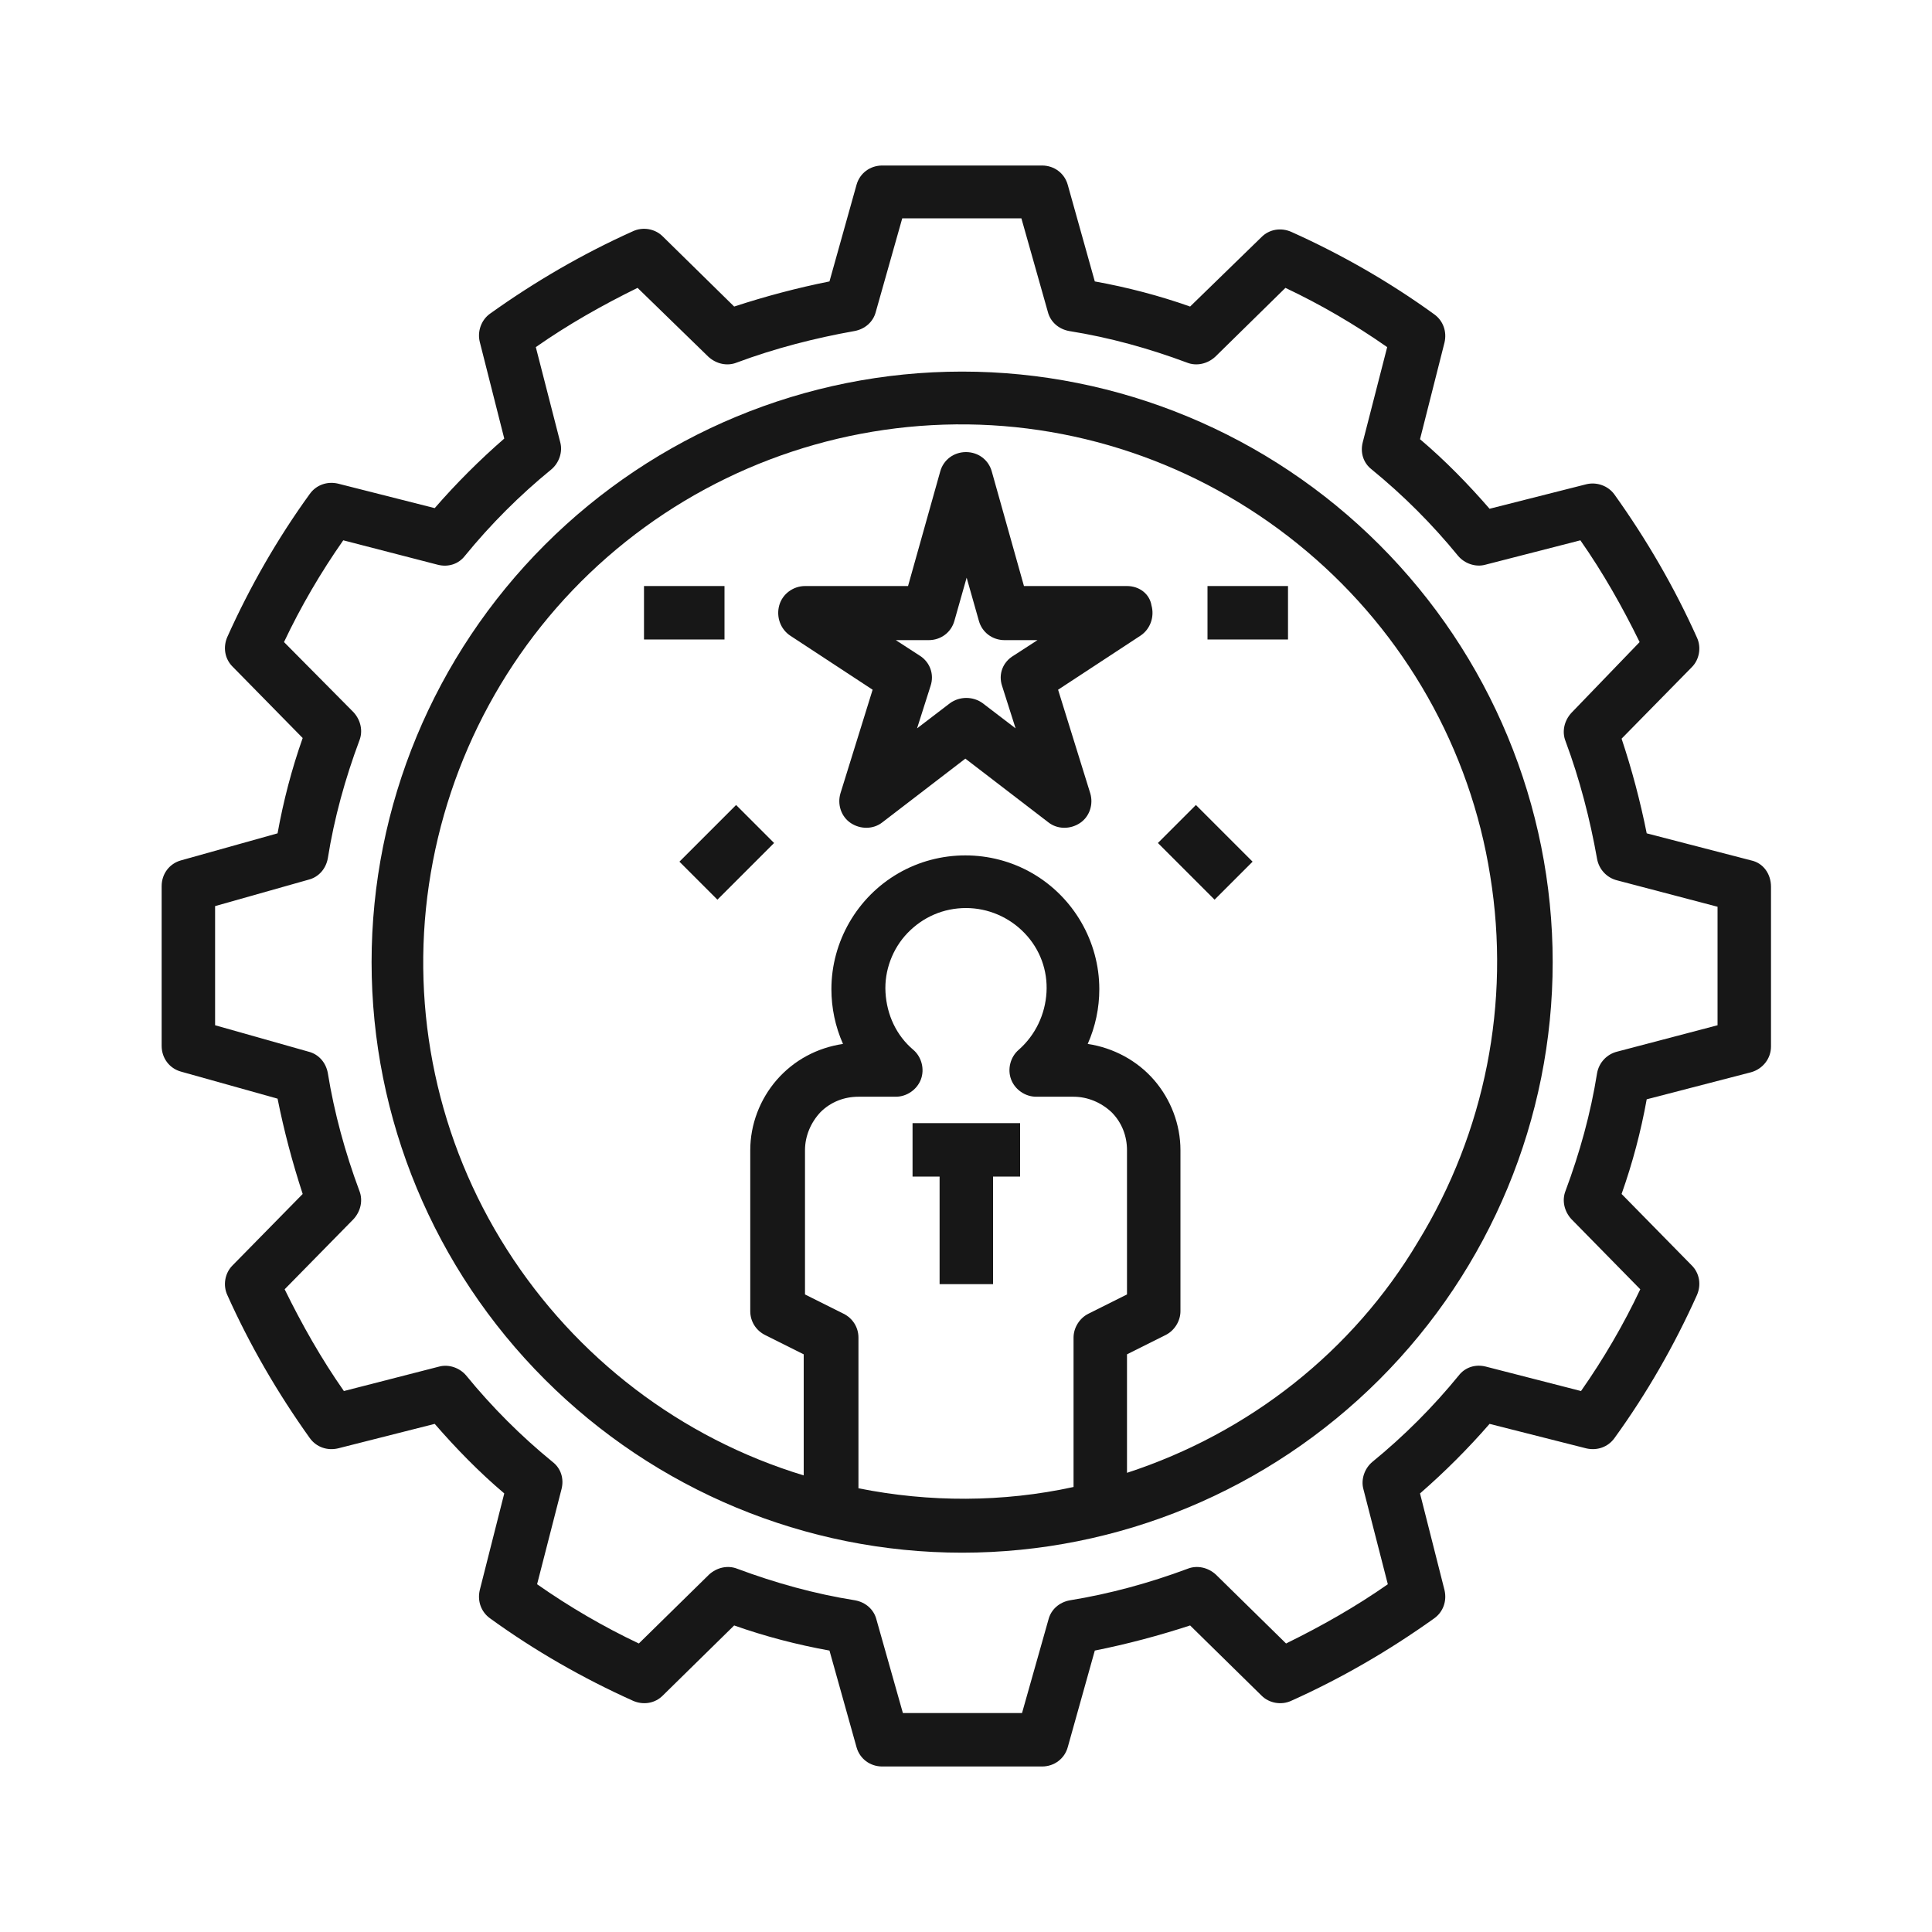 <?xml version="1.0" encoding="utf-8"?>
<!-- Generator: Adobe Illustrator 22.0.1, SVG Export Plug-In . SVG Version: 6.00 Build 0)  -->
<svg version="1.1" id="Layer_1" xmlns="http://www.w3.org/2000/svg" xmlns:xlink="http://www.w3.org/1999/xlink" x="0px" y="0px"
	 viewBox="0 0 300 300" style="enable-background:new 0 0 300 300;" xml:space="preserve">
<style type="text/css">
	.st0{fill:#171717;}
</style>
<g>
	<path class="st0" d="M141.7,182.7h4.2v16.7h8.3v-16.7h4.2v-8.3h-16.7V182.7z"/>
	<path class="st0" d="M175,91h-16l-5-17.8c-0.5-1.8-2.1-3-4-3s-3.5,1.2-4,3l-5,17.8h-16c-1.8,0-3.5,1.2-4,3
		c-0.5,1.8,0.2,3.7,1.7,4.7l12.8,8.4l-5,16.1v0c-0.5,1.7,0.1,3.6,1.6,4.6c1.5,1,3.5,1,4.9-0.1l12.9-9.9l12.9,9.9
		c1.4,1.1,3.4,1.1,4.9,0.1c1.5-1,2.1-2.9,1.6-4.6l-5-16.1l12.8-8.4c1.5-1,2.2-2.9,1.7-4.7C178.5,92.2,176.9,91,175,91L175,91z
		 M155.6,106.5l2.1,6.6l-5.1-3.9v0c-1.5-1.1-3.6-1.1-5.1,0l-5.1,3.9l2.1-6.6v0c0.6-1.8-0.1-3.7-1.7-4.7l-3.7-2.4h5.1
		c1.9,0,3.5-1.2,4-3l1.9-6.7l1.9,6.7v0c0.5,1.8,2.1,3,4,3h5.1l-3.7,2.4h0C155.7,102.8,155,104.7,155.6,106.5L155.6,106.5z"/>
	<path class="st0" d="M271.9,133.6l-16.2-4.2c-1-5-2.3-9.9-3.9-14.7l10.9-11.1c1.2-1.2,1.5-3.1,0.8-4.6c-3.5-7.8-7.8-15.2-12.8-22.2
		c-1-1.4-2.8-2-4.4-1.6l-15,3.8l0,0c-3.3-3.8-6.9-7.5-10.8-10.8l3.8-15c0.4-1.7-0.2-3.4-1.6-4.4c-6.9-5-14.4-9.3-22.2-12.8
		c-1.6-0.7-3.4-0.4-4.6,0.8l-11.1,10.8c-4.8-1.7-9.8-3-14.8-3.9l-4.2-15c-0.5-1.8-2.1-3-4-3H137c-1.9,0-3.5,1.2-4,3l-4.2,15
		c-5,1-9.9,2.3-14.8,3.9l-11.1-10.9c-1.2-1.2-3.1-1.5-4.6-0.8c-7.8,3.5-15.2,7.8-22.2,12.8c-1.4,1-2,2.8-1.6,4.4l3.8,15l0,0
		c-3.8,3.3-7.5,7-10.8,10.8l-15-3.8l0,0c-1.7-0.4-3.4,0.2-4.4,1.6c-5,6.9-9.3,14.4-12.8,22.2c-0.7,1.6-0.4,3.4,0.8,4.6l10.9,11.1
		c-1.7,4.8-3,9.8-3.9,14.8l-15,4.2c-1.8,0.5-3,2.1-3,4v24.8c0,1.9,1.2,3.5,3,4l15,4.2c1,5,2.3,9.9,3.9,14.8l-10.9,11.1
		c-1.2,1.2-1.5,3.1-0.8,4.6c3.5,7.8,7.8,15.2,12.8,22.2c1,1.4,2.7,2,4.4,1.6l15-3.8l0,0c3.3,3.8,6.9,7.5,10.8,10.8l-3.8,15l0,0
		c-0.4,1.7,0.2,3.4,1.6,4.4c6.9,5,14.4,9.3,22.2,12.8c1.6,0.7,3.4,0.4,4.6-0.8l11.1-10.9c4.8,1.7,9.8,3,14.8,3.9l4.2,15
		c0.5,1.8,2.1,3,4,3h24.8c1.9,0,3.5-1.2,4-3l4.2-15c5-1,9.9-2.3,14.8-3.9l11.1,10.9c1.2,1.2,3.1,1.5,4.6,0.8
		c7.8-3.5,15.2-7.8,22.2-12.8c1.4-1,2-2.7,1.6-4.4l-3.8-15h0c3.8-3.3,7.5-7,10.8-10.8l15,3.8l0,0c1.7,0.4,3.4-0.2,4.4-1.6
		c5-6.9,9.3-14.4,12.8-22.2c0.7-1.6,0.4-3.4-0.8-4.6l-10.9-11.1c1.7-4.8,3-9.7,3.9-14.7l16.2-4.2c1.8-0.5,3.1-2.1,3.1-4v-24.8
		C275,135.7,273.8,134,271.9,133.6L271.9,133.6z M266.7,159.2l-15.6,4.1c-1.6,0.4-2.8,1.7-3.1,3.3c-1,6.3-2.7,12.4-4.9,18.3
		c-0.6,1.5-0.2,3.2,0.9,4.4l10.7,10.9h0c-2.6,5.5-5.7,10.8-9.2,15.8l-14.8-3.8h0c-1.6-0.4-3.2,0.1-4.2,1.4c-4,4.9-8.5,9.4-13.4,13.4
		c-1.2,1-1.8,2.7-1.4,4.2l3.8,14.8c-5,3.5-10.3,6.5-15.8,9.2l-10.9-10.7c-1.2-1.1-2.9-1.5-4.4-0.9c-5.9,2.2-12.1,3.9-18.3,4.9
		c-1.6,0.3-2.9,1.4-3.3,3l-4.1,14.5h-18.5l-4.1-14.5c-0.4-1.6-1.7-2.7-3.3-3c-6.3-1-12.4-2.7-18.3-4.9c-1.5-0.6-3.2-0.2-4.4,0.9
		l-10.9,10.7c-5.5-2.6-10.8-5.7-15.8-9.2l3.8-14.8c0.4-1.6-0.1-3.2-1.4-4.2c-4.9-4-9.4-8.5-13.4-13.4c-1-1.2-2.7-1.8-4.2-1.4
		l-14.8,3.8h0c-3.5-5-6.5-10.3-9.2-15.8l10.7-10.9v0c1.1-1.2,1.5-2.9,0.9-4.4c-2.2-5.9-3.9-12.1-4.9-18.3c-0.3-1.6-1.4-2.9-3-3.3
		l-14.5-4.1v-18.5l14.5-4.1c1.6-0.4,2.7-1.7,3-3.3c1-6.3,2.7-12.4,4.9-18.3c0.6-1.5,0.2-3.2-0.9-4.4L44.1,99.7
		c2.6-5.5,5.7-10.8,9.2-15.8L68,87.7c1.6,0.4,3.2-0.1,4.2-1.4c4-4.9,8.5-9.4,13.4-13.4c1.2-1,1.8-2.7,1.4-4.2l-3.8-14.8
		c5-3.5,10.3-6.5,15.8-9.2L110,55.4l0,0c1.2,1.1,2.9,1.5,4.4,0.9c5.9-2.2,12.1-3.8,18.3-4.9c1.6-0.3,2.9-1.4,3.3-3l4.1-14.5h18.5
		l4.1,14.5c0.4,1.6,1.7,2.7,3.3,3c6.3,1,12.4,2.7,18.3,4.9c1.5,0.6,3.2,0.2,4.4-0.9l10.9-10.7c5.5,2.6,10.8,5.7,15.8,9.2l-3.8,14.8
		v0c-0.4,1.6,0.1,3.2,1.4,4.2c4.9,4,9.4,8.5,13.4,13.4c1,1.2,2.7,1.8,4.2,1.4l14.8-3.8c3.5,5,6.5,10.3,9.2,15.8L244,110.7
		c-1.1,1.2-1.5,2.9-0.9,4.4c2.2,5.9,3.8,12.1,4.9,18.3c0.3,1.6,1.5,2.9,3.1,3.3l15.6,4.1L266.7,159.2z"/>
	<path class="st0" d="M149.4,57.7c-24.3,0-47.6,9.7-64.8,26.9c-17.2,17.2-26.9,40.5-26.9,64.8s9.7,47.6,26.9,64.8
		c17.2,17.2,40.5,26.9,64.8,26.9c24.3,0,47.6-9.7,64.8-26.9c17.2-17.2,26.9-40.5,26.9-64.8c0-24.3-9.7-47.6-26.9-64.8
		C197,67.4,173.7,57.7,149.4,57.7L149.4,57.7z M133.3,231.1v-23.4c0-1.6-0.9-3-2.3-3.7l-6-3v-22.4c0-2.2,0.9-4.3,2.4-5.9
		c1.6-1.6,3.7-2.4,5.9-2.4h5.8c1.7,0,3.3-1.1,3.9-2.7c0.6-1.6,0.1-3.5-1.2-4.6c-2.6-2.2-4.1-5.4-4.3-8.9c-0.2-3.4,1.1-6.8,3.4-9.2
		c2.4-2.5,5.6-3.9,9.1-3.9c3.4,0,6.7,1.4,9.1,3.9c2.4,2.5,3.6,5.8,3.4,9.2c-0.2,3.4-1.7,6.6-4.3,8.9c-1.3,1.1-1.8,3-1.2,4.6
		c0.6,1.6,2.2,2.7,3.9,2.7h5.8c2.2,0,4.3,0.9,5.9,2.4c1.6,1.6,2.4,3.7,2.4,5.9V201l-6,3c-1.4,0.7-2.3,2.2-2.3,3.7v23.2
		C155.7,233.3,144.3,233.3,133.3,231.1L133.3,231.1z M175,228.7v-18.4l6-3c1.4-0.7,2.3-2.2,2.3-3.7v-25c0-4-1.5-7.9-4.1-10.9
		c-2.6-3-6.3-5-10.3-5.6c1.2-2.7,1.8-5.6,1.8-8.5c0-7.4-4-14.3-10.4-18c-6.4-3.7-14.4-3.7-20.8,0c-6.4,3.7-10.4,10.6-10.4,18
		c0,2.9,0.6,5.8,1.8,8.5c-4,0.6-7.6,2.5-10.3,5.6c-2.6,3-4.1,6.9-4.1,10.9v25c0,1.6,0.9,3,2.3,3.7l6,3v18.8
		c-19.1-5.8-35.4-18.3-46.1-35.1c-10.7-16.8-15-36.9-12.1-56.6c2.9-19.7,12.7-37.8,27.7-50.9c15-13.1,34.2-20.4,54.1-20.6
		c19.9-0.2,39.2,6.8,54.5,19.7c15.2,12.8,25.4,30.7,28.5,50.4c3.2,19.7-0.8,39.8-11.2,56.8C210.1,209.8,194,222.5,175,228.7
		L175,228.7z"/>
	<path class="st0" d="M187.5,91H200v8.3h-12.5V91z"/>
	<path class="st0" d="M100,91h12.5v8.3H100V91z"/>
	<path class="st0" d="M105.5,133.8l8.8-8.8l5.9,5.9l-8.8,8.8L105.5,133.8z"/>
	<path class="st0" d="M179.8,130.9l5.9-5.9l8.8,8.8l-5.9,5.9L179.8,130.9z"/>
</g>
</svg>
